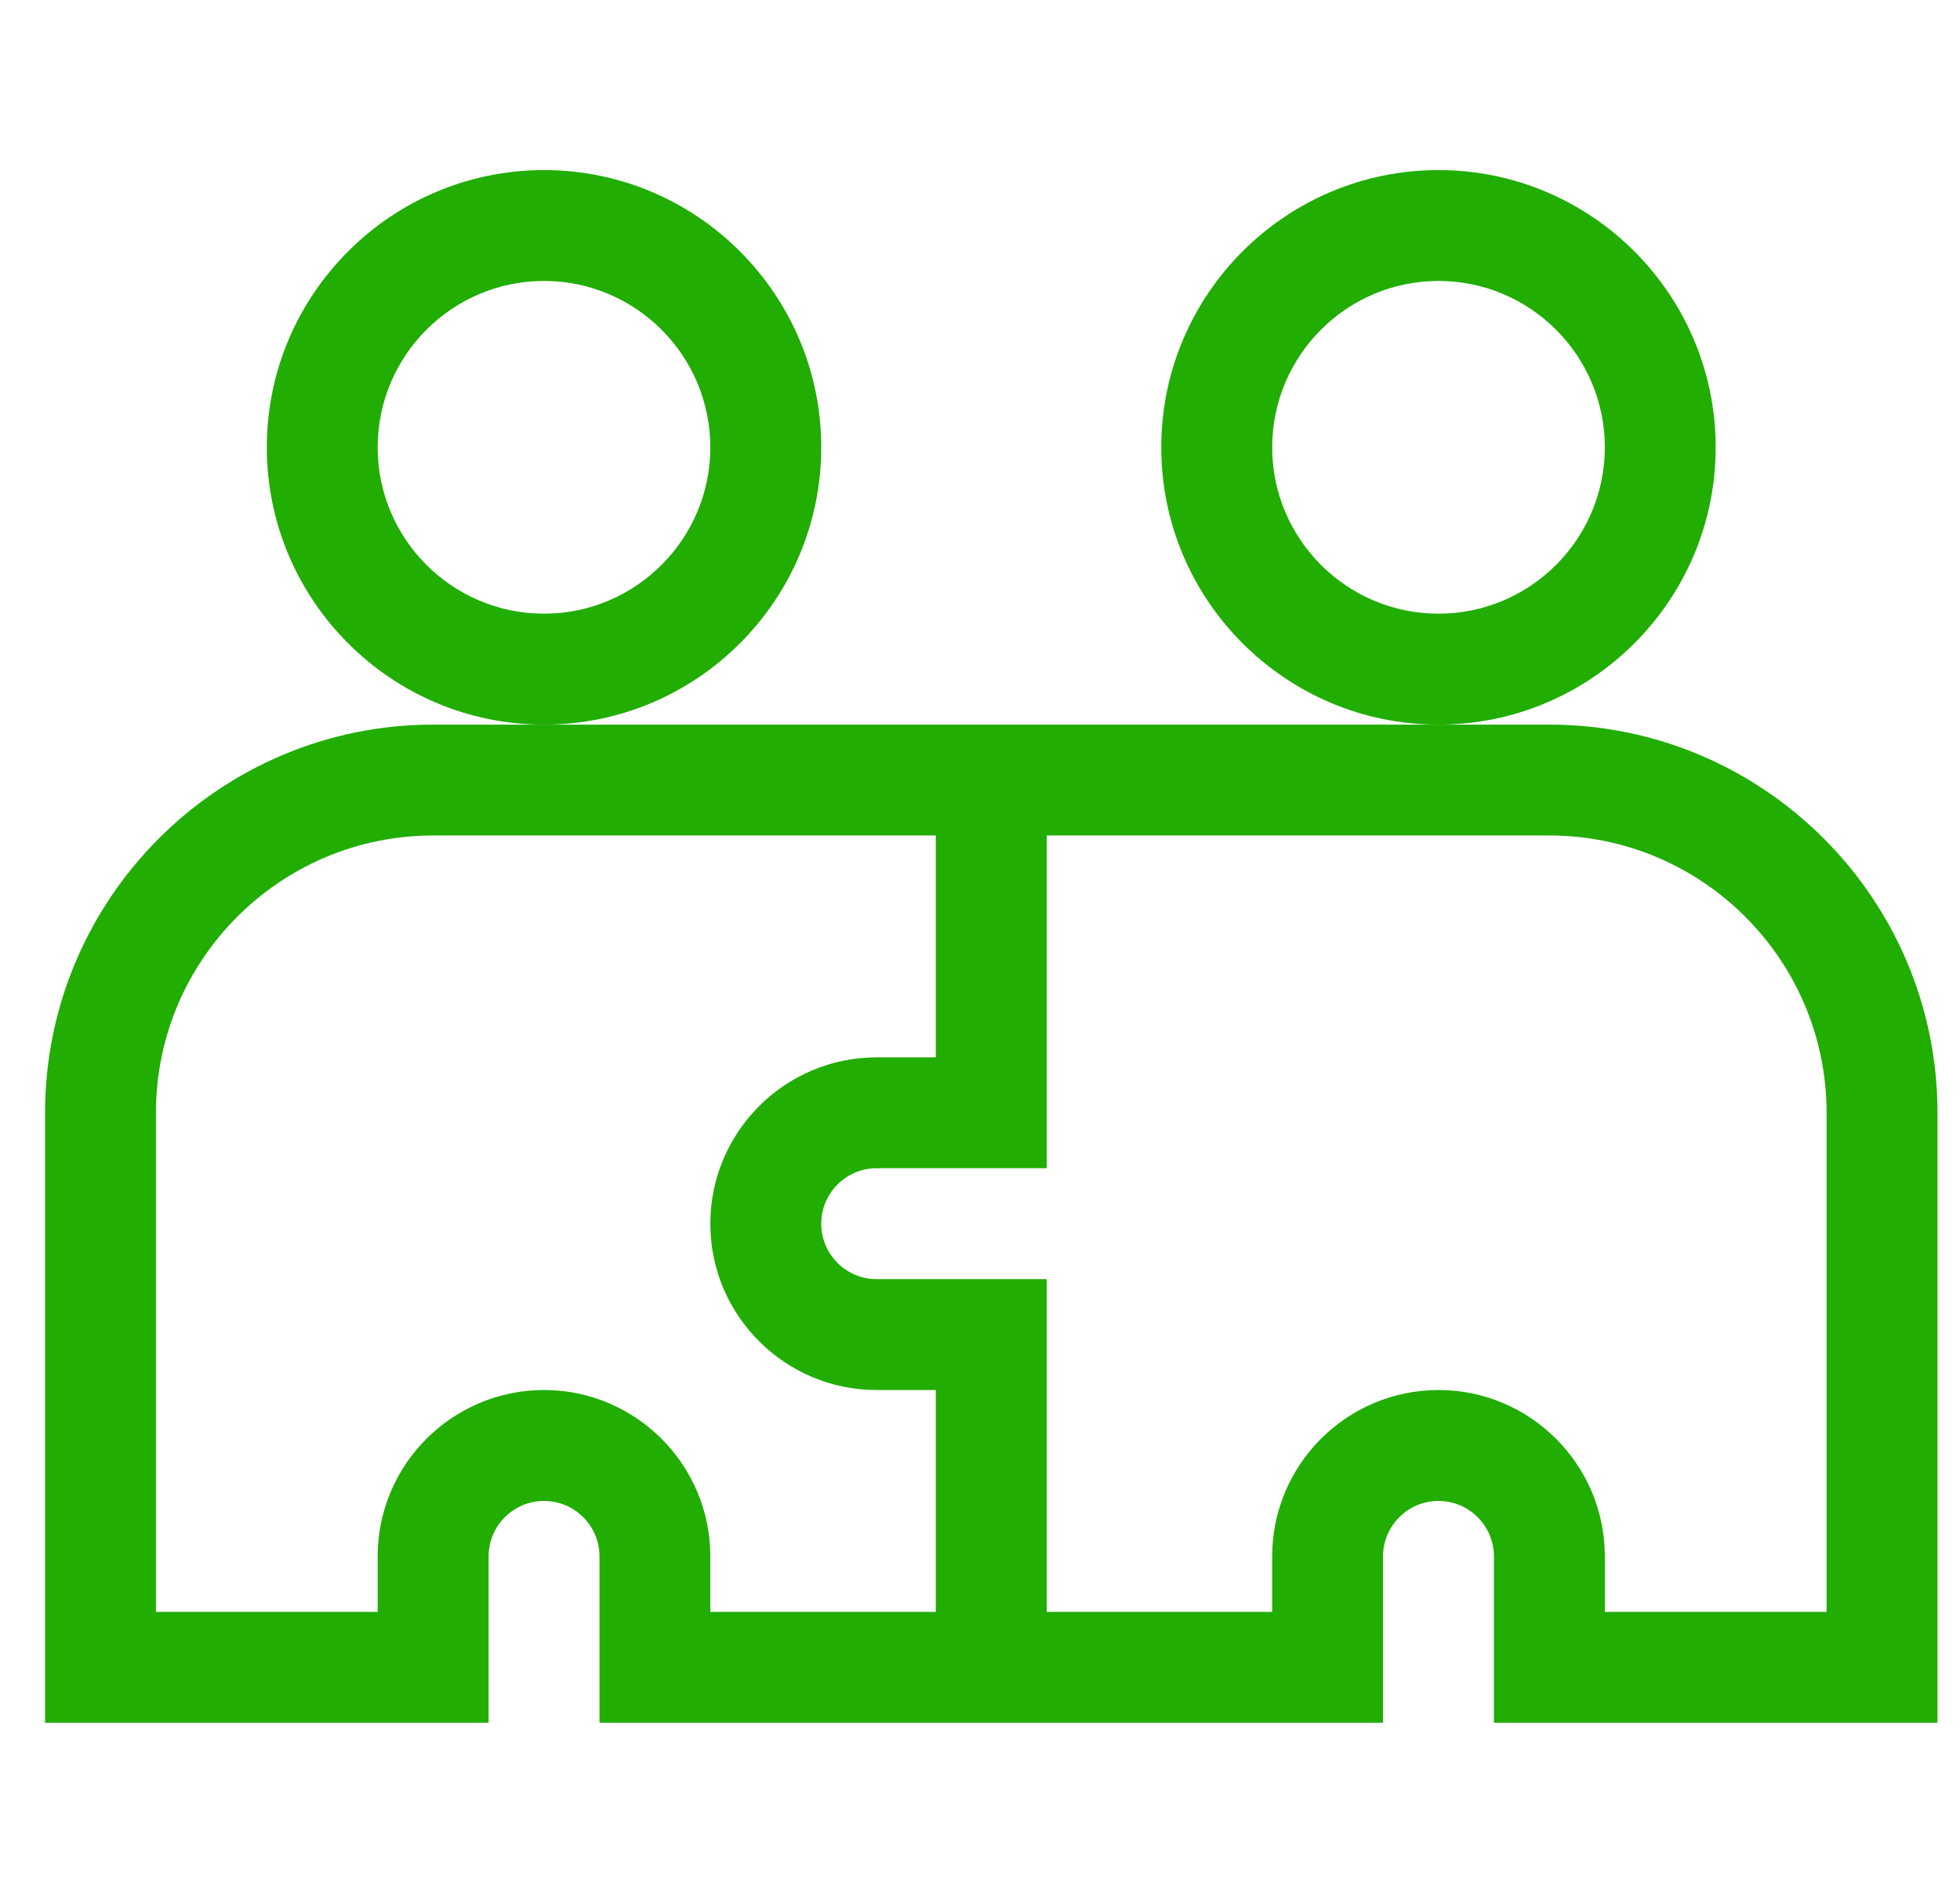 <?xml version="1.0" encoding="UTF-8"?> <svg xmlns="http://www.w3.org/2000/svg" width="29" height="28" viewBox="0 0 29 28" fill="none"><g clip-path="url(#clip0_223_17895)"><path d="M22.924 10.719H6.409C3.243 10.719 0.667 13.295 0.667 16.461V25.484H7.229V23.023C7.229 22.571 7.597 22.203 8.049 22.203C8.502 22.203 8.87 22.571 8.87 23.023V25.484H20.463V23.023C20.463 22.571 20.831 22.203 21.284 22.203C21.736 22.203 22.104 22.571 22.104 23.023V25.484H28.667V16.461C28.667 13.295 26.091 10.719 22.924 10.719ZM8.049 20.562C6.692 20.562 5.588 21.666 5.588 23.023V23.844H2.307V16.461C2.307 14.199 4.147 12.359 6.409 12.359H13.846V15.641H12.971C11.614 15.641 10.51 16.745 10.51 18.102C10.51 19.459 11.614 20.562 12.971 20.562H13.846V23.844H10.51V23.023C10.51 21.666 9.406 20.562 8.049 20.562ZM27.026 23.844H23.745V23.023C23.745 21.666 22.641 20.562 21.284 20.562C19.927 20.562 18.823 21.666 18.823 23.023V23.844H15.487V18.922H12.971C12.519 18.922 12.151 18.554 12.151 18.102C12.151 17.649 12.519 17.281 12.971 17.281H15.487V12.359H22.924C25.186 12.359 27.026 14.199 27.026 16.461V23.844Z" fill="#21AD01"></path><path d="M12.151 6.617C12.151 4.356 10.311 2.516 8.049 2.516C5.788 2.516 3.948 4.356 3.948 6.617C3.948 8.879 5.788 10.719 8.049 10.719C10.311 10.719 12.151 8.879 12.151 6.617ZM8.049 9.078C6.692 9.078 5.588 7.974 5.588 6.617C5.588 5.26 6.692 4.156 8.049 4.156C9.406 4.156 10.51 5.26 10.51 6.617C10.51 7.974 9.406 9.078 8.049 9.078Z" fill="#21AD01"></path><path d="M25.385 6.617C25.385 4.356 23.545 2.516 21.284 2.516C19.022 2.516 17.182 4.356 17.182 6.617C17.182 8.879 19.022 10.719 21.284 10.719C23.545 10.719 25.385 8.879 25.385 6.617ZM21.284 9.078C19.927 9.078 18.823 7.974 18.823 6.617C18.823 5.26 19.927 4.156 21.284 4.156C22.641 4.156 23.745 5.26 23.745 6.617C23.745 7.974 22.641 9.078 21.284 9.078Z" fill="#21AD01"></path></g><defs><clipPath id="clip0_223_17895"><rect width="28" height="28" fill="white" transform="translate(0.667)"></rect></clipPath></defs></svg> 